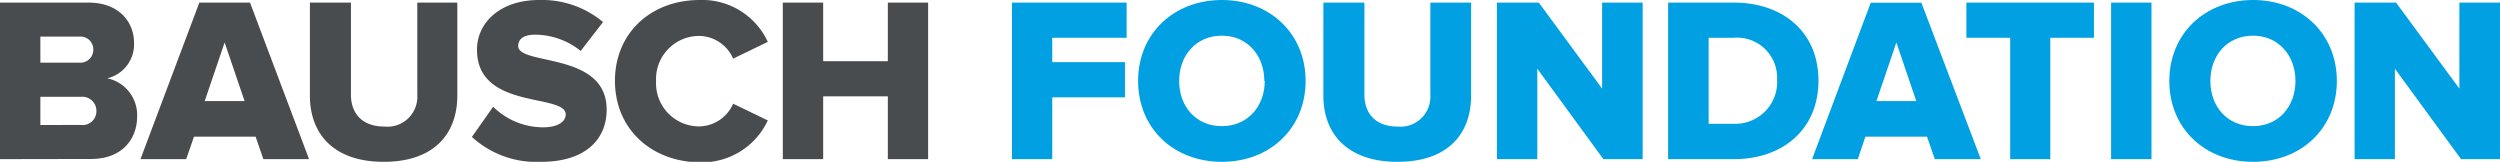 <svg xmlns="http://www.w3.org/2000/svg" viewBox="0 0 298.48 19.32"><defs><style>.cls-1{fill:#494c4f;}.cls-2{fill:#00a0e3;}</style></defs><title>logo-bausch-foundation1.svg</title><g id="Layer_2" data-name="Layer 2"><g id="Layer_2-2" data-name="Layer 2"><path class="cls-1" d="M0,19V.31H10.58C14.28.31,16,2.72,16,5.07a4.16,4.16,0,0,1-3.19,4.28,4.48,4.48,0,0,1,3.56,4.57c0,2.71-1.82,5.06-5.49,5.06ZM11.14,5.91A1.53,1.53,0,0,0,9.49,4.37H4.82V7.48H9.49A1.54,1.54,0,0,0,11.14,5.91Zm.37,7.33a1.68,1.68,0,0,0-1.85-1.68H4.82v3.36H9.66A1.65,1.65,0,0,0,11.51,13.24Z"/><path class="cls-1" d="M31.44,19l-.92-2.68H23.16L22.23,19H16.77L23.8.31h6.05L36.9,19ZM26.82,5.07l-2.38,7H29.2Z"/><path class="cls-1" d="M37,11.42V.31h4.9v11c0,2.21,1.32,3.8,4,3.8a3.57,3.57,0,0,0,3.92-3.8V.31H54.6V11.4c0,4.64-2.83,7.92-8.79,7.92S37,16,37,11.42Z"/><path class="cls-1" d="M56.34,16.35l2.54-3.61a8.48,8.48,0,0,0,6,2.46c1.65,0,2.66-.64,2.66-1.54,0-2.54-10.59-.5-10.59-7.7C56.92,2.83,59.58,0,64.37,0A11.38,11.38,0,0,1,72,2.63L69.33,6.08a8.79,8.79,0,0,0-5.46-1.94c-1.4,0-2,.56-2,1.35,0,2.38,10.56.64,10.56,7.59,0,3.75-2.77,6.24-7.79,6.24A11.4,11.4,0,0,1,56.34,16.35Z"/><path class="cls-1" d="M73.42,9.66C73.42,3.89,77.78,0,83.52,0a8.62,8.62,0,0,1,8.15,5L87.53,7a4.49,4.49,0,0,0-4-2.71,5.15,5.15,0,0,0-5.2,5.4,5.15,5.15,0,0,0,5.2,5.4,4.49,4.49,0,0,0,4-2.71l4.14,2a8.67,8.67,0,0,1-8.15,5C77.78,19.32,73.42,15.4,73.42,9.66Z"/><path class="cls-1" d="M106,19v-7.5H98.28V19H93.46V.31h4.82v7H106v-7h4.81V19Z"/><path class="cls-2" d="M120.82,19V.31h13.69v4.2h-8.88V7.42h8.68v4.2h-8.68V19Z"/><path class="cls-2" d="M135.88,9.66c0-5.68,4.29-9.66,10-9.66s10,4,10,9.66-4.26,9.66-10,9.66S135.88,15.34,135.88,9.66Zm15.07,0c0-3-2-5.4-5.07-5.4s-5.1,2.35-5.1,5.4,2,5.4,5.1,5.4S151,12.68,151,9.66Z"/><path class="cls-2" d="M158,11.42V.31h4.9v11c0,2.21,1.32,3.8,3.95,3.8a3.57,3.57,0,0,0,3.92-3.8V.31h4.87V11.4c0,4.64-2.83,7.92-8.79,7.92S158,16,158,11.42Z"/><path class="cls-2" d="M191.43,19l-7.89-10.8V19h-4.82V.31h5l7.56,10.27V.31h4.84V19Z"/><path class="cls-2" d="M199.16,19V.31H207c5.88,0,10.11,3.53,10.11,9.32S212.88,19,207,19Zm13-9.35A4.78,4.78,0,0,0,207,4.51H204V14.78h3A5,5,0,0,0,212.18,9.63Z"/><path class="cls-2" d="M231,19l-.93-2.68h-7.36L221.81,19h-5.46l7-18.67h6.05L236.49,19ZM226.41,5.07l-2.38,7h4.76Z"/><path class="cls-2" d="M240,19V4.51h-5.23V.31H250v4.2h-5.21V19Z"/><path class="cls-2" d="M252.05,19V.31h4.82V19Z"/><path class="cls-2" d="M259,9.66C259,4,263.28,0,269,0s10,4,10,9.66-4.25,9.66-10,9.66S259,15.34,259,9.66Zm15.06,0c0-3-2-5.4-5.07-5.4s-5.09,2.35-5.09,5.4,2,5.4,5.09,5.4S274.06,12.68,274.06,9.66Z"/><path class="cls-2" d="M293.83,19l-7.9-10.8V19h-4.81V.31h4.95l7.56,10.27V.31h4.85V19Z"/></g></g></svg>